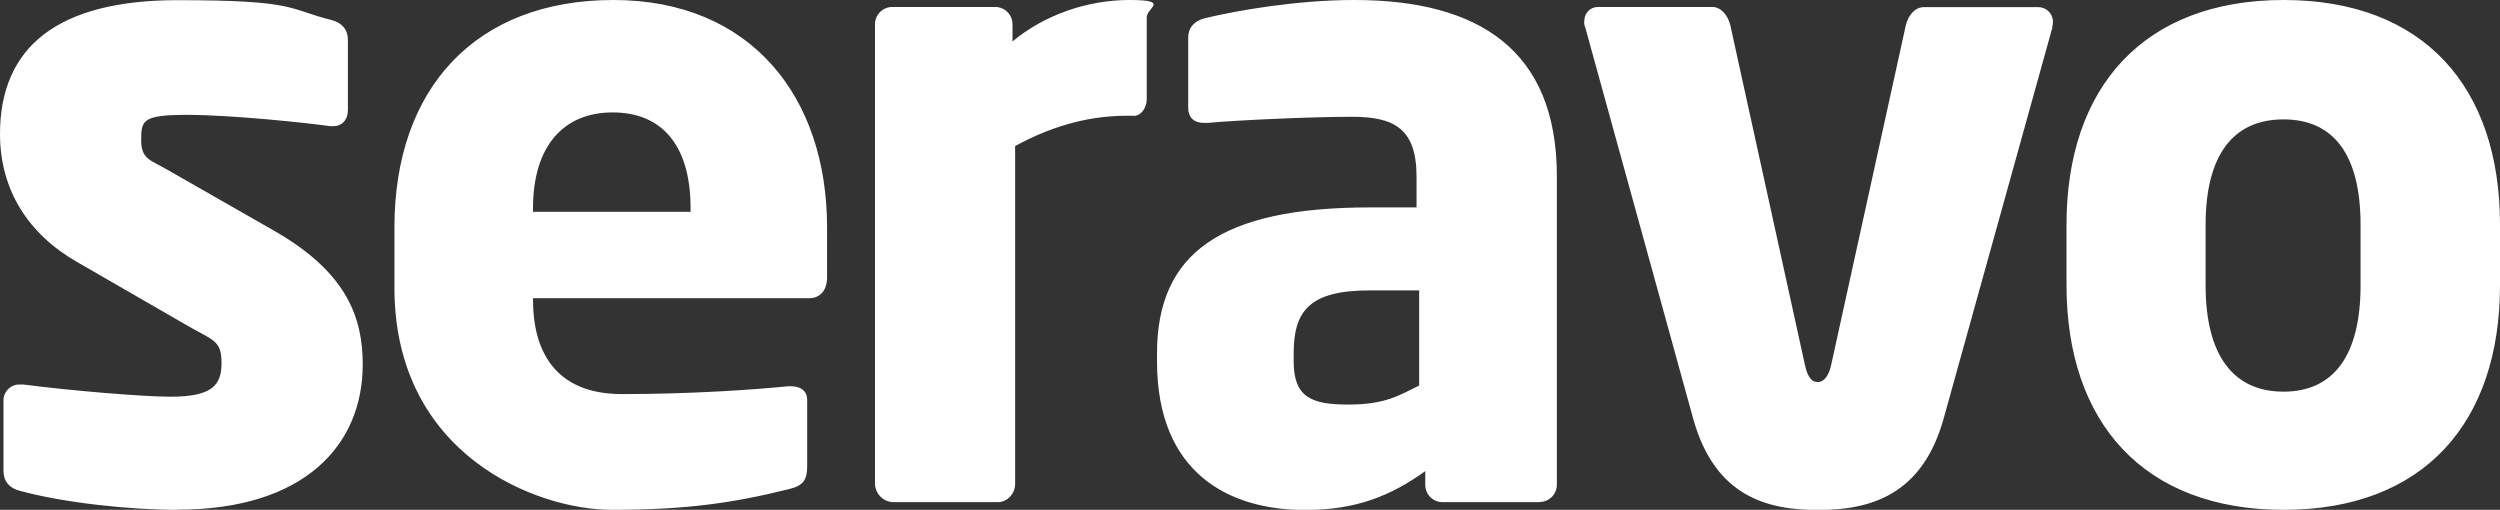 <?xml version="1.0" encoding="UTF-8"?>
<svg id="Layer_1" data-name="Layer 1" xmlns="http://www.w3.org/2000/svg" version="1.1" viewBox="0 0 1434.3 292.5">
  <rect x="0" y="0" width="1434.3" height="292.5" fill="#333333" stroke="none"/>
  <defs>
    <style>
      .cls-1 {
        fill: #fff;
        stroke-width: 0px;
      }
    </style>
  </defs>
  <path class="cls-1" d="M101.8,292.5c-27.3,0-65-4-90.4-10.9-6-1.5-9.4-5.5-9.4-11.4v-40.2c-.2-5,3.8-9.3,8.8-9.4h2.6c26.8,3.5,68.5,7,84.4,7,23.8,0,29.3-6.5,29.3-19.3s-4.5-12.9-18.4-20.8l-64.5-37.2C16.4,134.4,0,109.1,0,76.9,0,26.8,33.3.1,101.8.1s63,5,88.4,11.4c6,1.5,9.4,5.5,9.4,11.4v40.1c0,5.9-3.5,9.4-8.4,9.4h-1.5c-14.4-2-57.1-6.5-82.4-6.5s-26.3,3-26.3,14.4,5.5,11.4,15.4,17.3l61.6,35.2c41.2,23.8,50.1,49.6,50.1,76.3,0,46.6-33.8,83.3-106.2,83.3h-.1ZM464.2,171.1h-158.4v1c0,28.3,11.9,54,51.1,54s75.5-2.5,95.3-4.5h1.5c5.5,0,9.4,2.5,9.4,7.9v37.7c0,7.9-2,11.4-10.4,13.4-31.8,7.9-58.6,11.9-101.8,11.9s-124.6-31.7-124.6-127.4v-34.7C226.3,50.6,273,0,351.9,0s122.6,55.5,122.6,130.4v28.8c0,7.4-4,11.9-10.4,11.9h.1ZM396.2,119.5c0-36.7-16.9-55-44.7-55s-45.7,18.8-45.7,55v2h90.4v-2h0ZM650.4,66.4h-4c-24.3,0-45.7,7.4-64,17.4v193.9c0,5.5-4.5,10.4-9.9,10.4h-60.1c-5.7-.2-10.2-4.8-10.4-10.4V13.9c0-5.5,4.5-9.9,9.9-9.9h59.1c5.5,0,9.9,4.5,9.9,9.9v9.9c18.4-15.4,43.2-23.8,67-23.8s9.9,4.5,10,10v47.1c0,4.4-3,9.4-7.5,9.4h0ZM883.2,288.1h-55.6c-5.5,0-9.9-4.5-9.9-9.9v-7.9c-19.4,13.9-39.2,22.3-69,22.3-43.2,0-84.9-20.8-84.9-85.3v-4.5c0-58,37.2-83.8,122.1-83.8h26.8v-17.8c0-28.3-13.9-34.2-37.2-34.2s-67,2-82.4,3.5h-2.5c-5,0-8.9-2.5-8.9-8.9V21.4c0-5.5,3.5-9.4,9.4-10.9C709.5,6,744.2,0,777,0c71.5,0,116.2,28.8,116.2,101.1v177c0,5.5-4.5,9.9-9.9,9.9h0ZM814.2,166.6h-28.3c-34.8,0-43.7,11.9-43.7,36.2v4.5c0,20.8,10.4,24.8,31.3,24.8s28.8-5,40.7-10.9v-54.5h0ZM1177.6,15.4l-62.6,225.1c-12.4,44.1-42.7,52.1-72,52.1s-59.1-7.9-71.5-52.1l-62.1-225.1c-.4-.9-.6-2-.5-3,0-5,3.5-8.4,7.9-8.4h65.5c5,0,8.9,4.5,10.4,10.4l42.7,194.4c1.5,7.4,4,10.4,7.4,10.4s6.4-3,7.9-10.4l42.7-194.3c1.5-6,5.4-10.4,10.4-10.4h65.6c4.6,0,8.4,3.7,8.4,8.3h0c0,1.1,0,2.1-.5,3.1h.3ZM1310.2,292.5c-80.4,0-124.6-50.1-124.6-128.9v-34.7C1185.6,50.1,1229.8,0,1310.2,0s124.1,50,124.1,128.9v34.7c0,78.8-43.7,128.9-124.1,128.9ZM1354.3,129c0-40.2-15.4-60.5-44.2-60.5s-44.7,20.3-44.7,60.5v34.7c0,40.2,15.9,61,44.7,61s44.2-20.8,44.2-61v-34.7h0Z"/>
</svg>